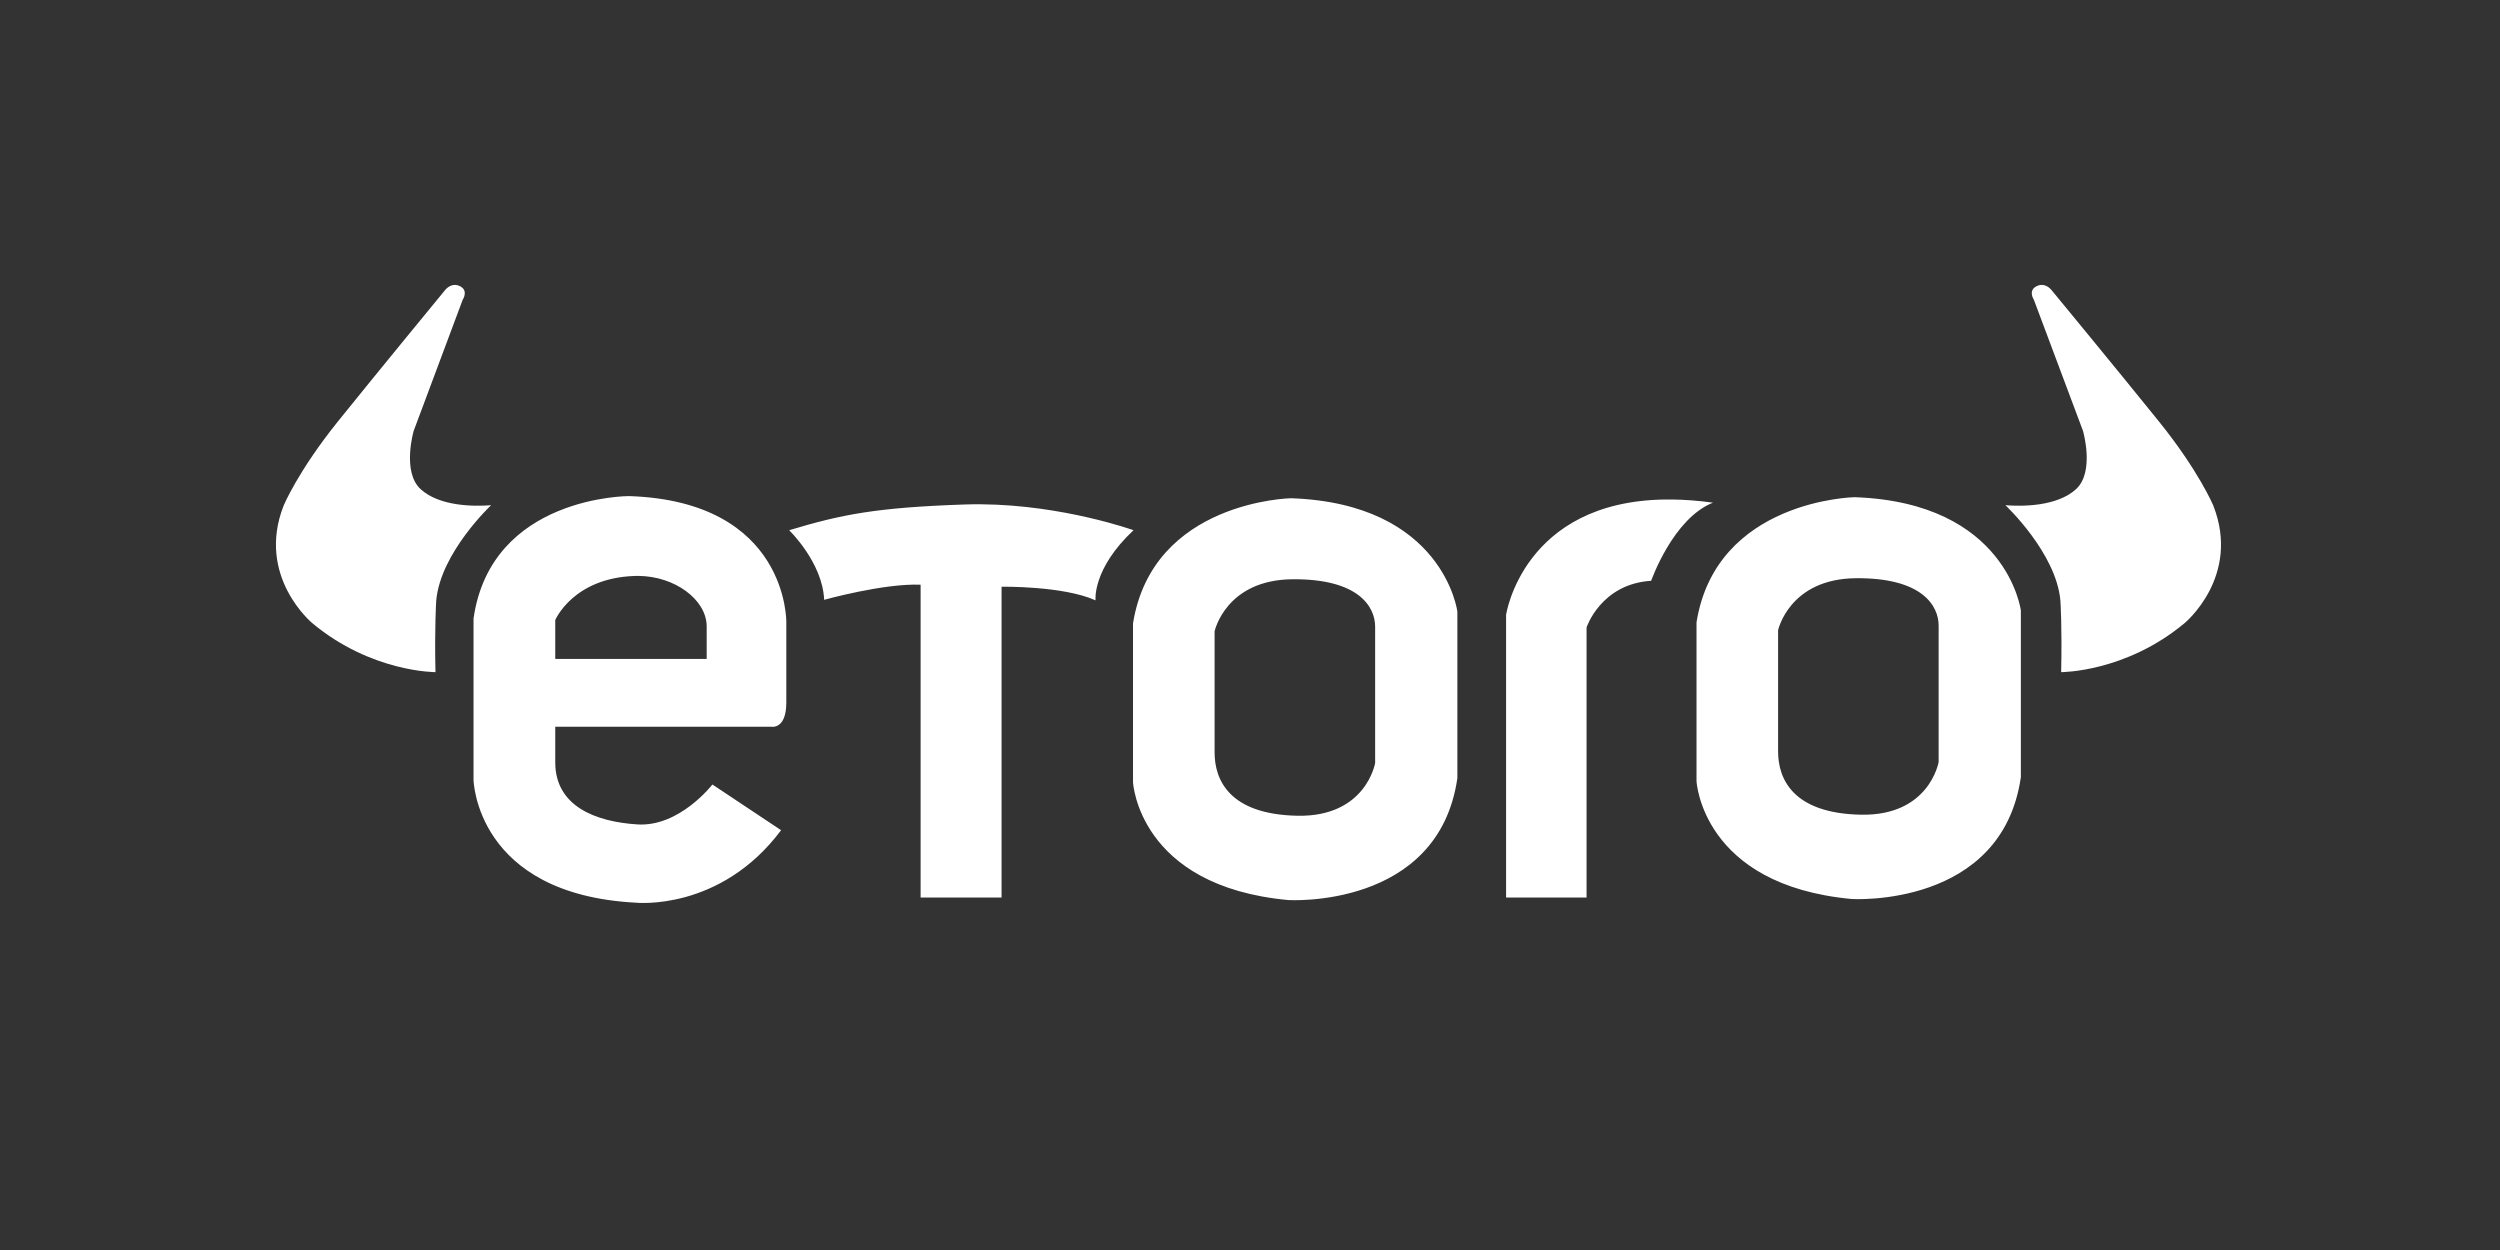 <svg width="160" height="80" viewBox="0 0 160 80" fill="none" xmlns="http://www.w3.org/2000/svg">
<rect x="0" y="0" width="160" height="80" fill="#333333" stroke="none"/>
<path d="M29.147 18.234C28.747 18.213 28.482 18.57 28.482 18.57C28.482 18.57 24.162 23.82 21.618 26.983C19.075 30.147 18.156 32.35 18.156 32.35C16.367 36.905 19.994 39.887 19.994 39.887C23.768 43.034 27.87 43.017 27.87 43.017C27.805 40.135 27.919 38.429 27.919 38.429C28.198 35.365 31.431 32.334 31.431 32.334C30.331 32.419 28.134 32.414 26.922 31.308C25.71 30.201 26.476 27.575 26.476 27.575L29.613 19.182C29.613 19.182 30.006 18.606 29.444 18.318C29.339 18.264 29.239 18.239 29.147 18.234H29.147ZM130.635 18.234C130.542 18.237 130.443 18.264 130.337 18.318C129.774 18.606 130.167 19.182 130.167 19.182L133.311 27.575C133.311 27.575 134.079 30.201 132.864 31.308C131.65 32.414 129.448 32.419 128.346 32.334C128.346 32.334 131.585 35.365 131.865 38.429C131.865 38.429 131.98 40.135 131.914 43.017C131.914 43.017 136.025 43.034 139.806 39.887C139.806 39.887 143.44 36.905 141.648 32.35C141.648 32.35 140.727 30.147 138.179 26.983C135.63 23.82 131.302 18.57 131.302 18.57C131.302 18.57 131.036 18.213 130.635 18.234H130.635ZM40.265 31.75C40.265 31.75 31.439 31.716 30.306 39.584V49.905C30.306 49.905 30.44 57.234 40.698 57.772C40.698 57.772 46.094 58.344 49.99 53.133L45.594 50.208C45.594 50.208 43.496 52.931 40.798 52.763C38.1 52.595 35.536 51.586 35.536 48.796V46.51H49.358C49.358 46.51 50.324 46.711 50.324 44.963V39.819C50.324 39.819 50.457 32.086 40.265 31.75ZM118.685 31.82C118.685 31.82 109.83 31.989 108.577 39.83V49.991C108.577 49.991 108.911 56.652 118.518 57.537C118.518 57.537 128.124 58.127 129.335 49.738V39.072C129.335 39.072 128.458 32.157 118.685 31.82ZM82.621 31.887C82.621 31.887 73.766 32.056 72.513 39.898V50.058C72.513 50.058 72.847 56.719 82.454 57.604C82.454 57.604 92.06 58.194 93.271 49.805V39.139C93.271 39.139 92.394 32.224 82.621 31.887ZM106.584 31.968C97.467 32.084 96.389 39.35 96.389 39.35V57.44H101.54V40.156C101.54 40.156 102.451 37.371 105.675 37.17C105.675 37.17 107.072 33.177 109.631 32.171C108.699 32.042 107.831 31.978 107.024 31.968C106.876 31.967 106.729 31.967 106.584 31.968ZM62.793 32.274C62.443 32.272 62.089 32.274 61.733 32.287C56.04 32.481 53.833 32.933 50.506 33.934C50.506 33.934 52.649 36 52.745 38.389C52.745 38.389 56.551 37.324 58.919 37.421V57.44H64.1V37.55C64.1 37.55 68.035 37.486 70.114 38.422C70.114 38.422 69.89 36.42 72.545 33.934C72.545 33.934 68.047 32.316 62.793 32.274V32.274ZM40.859 36.858C43.194 36.878 45.196 38.372 45.228 40.054V42.173H35.536V39.684C35.536 39.684 36.67 36.988 40.632 36.861C40.708 36.859 40.783 36.859 40.859 36.859V36.858ZM118.768 37.006C123.029 36.964 124.073 38.776 124.073 40.041V48.768C124.073 48.768 123.488 52.225 119.102 52.141C114.717 52.056 113.798 49.822 113.798 48.093V40.336C113.798 40.336 114.508 37.048 118.768 37.006ZM82.704 37.073C86.965 37.031 88.009 38.843 88.009 40.108V48.835C88.009 48.835 87.424 52.292 83.038 52.208C78.653 52.123 77.734 49.889 77.734 48.161V40.403C77.734 40.403 78.444 37.115 82.704 37.073Z" fill="white"/>
</svg>
